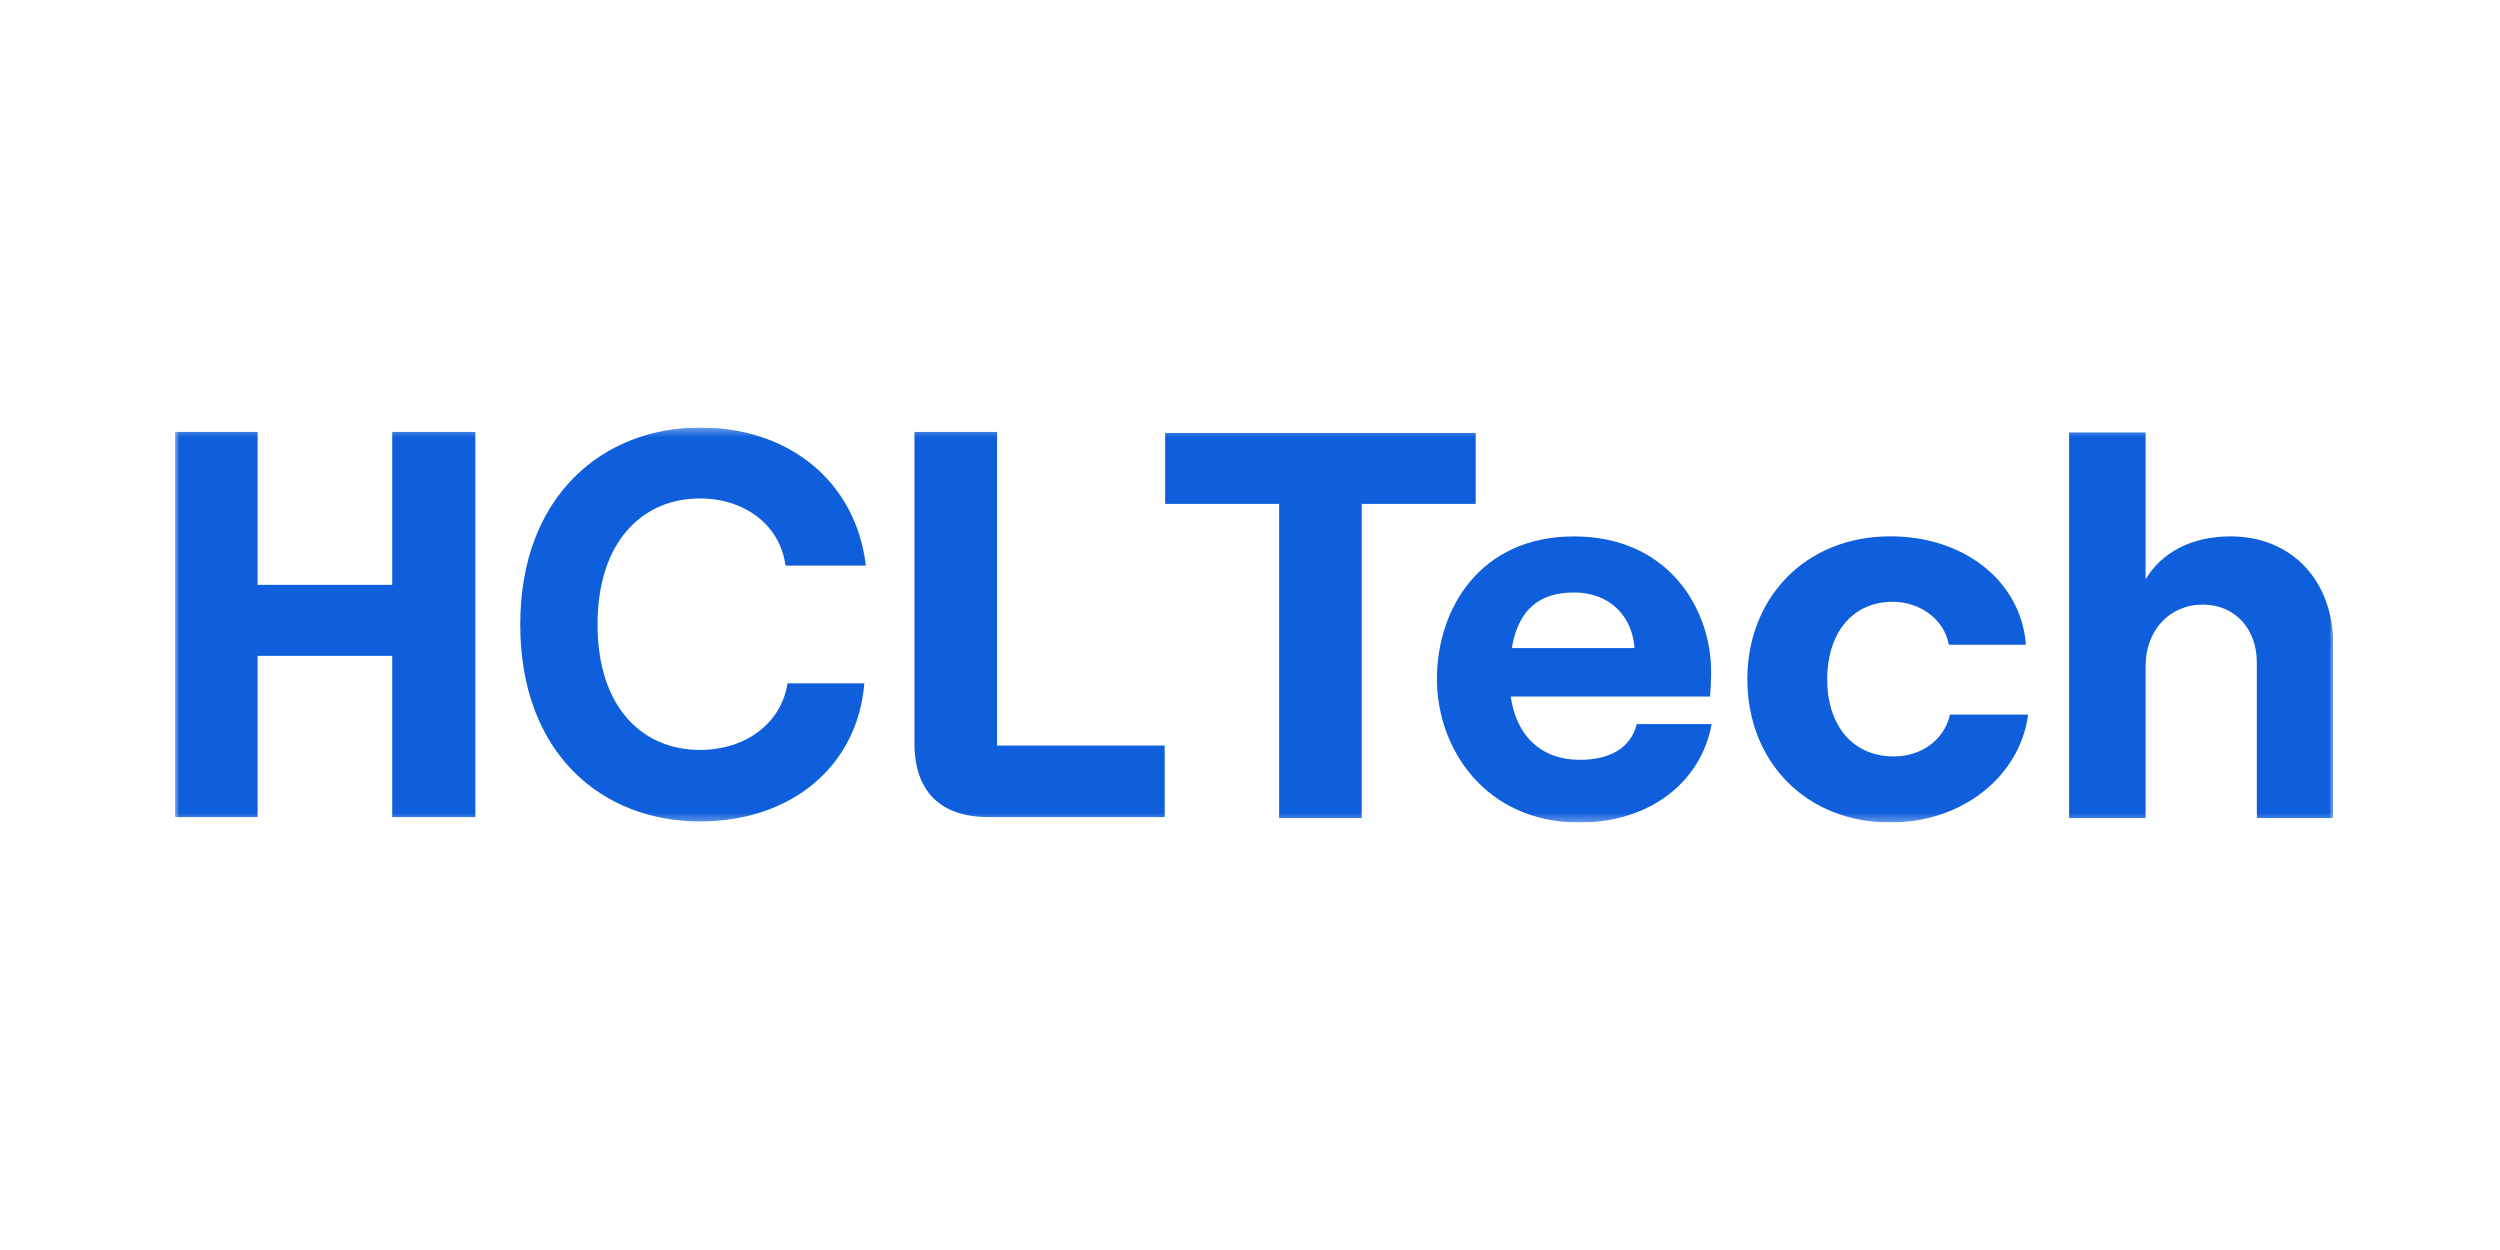 <svg xmlns="http://www.w3.org/2000/svg" width="300" height="150" viewBox="0 0 300 150" fill="none"><g clip-path="url(#clip0_1064_2134)"><mask id="mask0_1064_2134" style="mask-type:luminance" maskUnits="userSpaceOnUse" x="21" y="51" width="259" height="48"><path d="M280 51.301H21V98.7H280V51.301Z" fill="white"></path></mask><g mask="url(#mask0_1064_2134)"><path d="M57.042 51.83V98.048H47.066V78.703H30.912V98.048H21V51.83H30.912V70.183H47.066V51.83H57.042Z" fill="#0F5FDC"></path><path d="M62.43 74.939C62.43 59.358 72.506 51.301 83.995 51.301C94.811 51.301 102.734 57.905 103.903 67.873H94.256C93.642 63.055 89.401 59.816 83.995 59.816C77.05 59.816 71.704 65.034 71.704 74.935C71.704 84.837 77.05 89.991 83.995 89.991C89.527 89.991 93.764 86.756 94.504 82.001H103.722C102.923 91.907 94.996 98.573 83.999 98.573C72.326 98.573 62.43 90.516 62.43 74.935V74.939Z" fill="#0F5FDC"></path><path d="M153.497 60.467H139.819V51.952H177.083V60.467H163.405V98.17H153.493V60.467H153.497Z" fill="#0F5FDC"></path><path d="M205.399 86.882C204.079 94.078 197.736 98.703 189.543 98.703C178.244 98.703 172.43 89.856 172.43 81.471C172.43 73.086 177.584 64.369 188.883 64.369C200.182 64.369 205.335 73.019 205.335 80.614C205.335 81.87 205.269 82.857 205.205 83.584H181.287C181.947 88.272 184.919 91.179 189.547 91.179C193.247 91.179 195.693 89.726 196.419 86.886H205.408L205.399 86.882ZM181.413 77.77H196.147C195.882 74.073 193.304 71.099 188.879 71.099C184.717 71.099 182.203 73.145 181.413 77.77Z" fill="#0F5FDC"></path><path d="M209.677 81.53C209.677 71.826 216.552 64.361 226.858 64.361C235.581 64.361 242.516 69.642 243.114 77.367H233.861C233.331 74.397 230.49 72.217 227.123 72.217C222.167 72.217 219.262 76.111 219.262 81.526C219.262 86.941 222.235 90.772 227.257 90.772C230.629 90.772 233.336 88.727 233.996 85.752H243.378C242.386 93.146 235.518 98.695 226.863 98.695C216.555 98.695 209.682 91.234 209.682 81.526L209.677 81.53Z" fill="#0F5FDC"></path><path d="M248.289 51.898H257.472V69.516C259.39 66.281 263.021 64.366 267.649 64.366C275.115 64.366 280.004 69.781 280.004 77.439V98.17H270.82V79.485C270.82 75.456 268.176 72.553 264.345 72.553C260.315 72.553 257.472 75.658 257.472 79.947V98.17H248.289V51.898Z" fill="#0F5FDC"></path><path d="M119.646 89.466V51.83H109.734V89.201C109.734 94.943 112.84 98.048 118.586 98.048H139.764V89.466H119.646Z" fill="#0F5FDC"></path></g></g><defs><clipPath id="clip0_1064_2134"><rect width="259" height="47.399" fill="white" transform="translate(21 51.301)"></rect></clipPath></defs></svg>